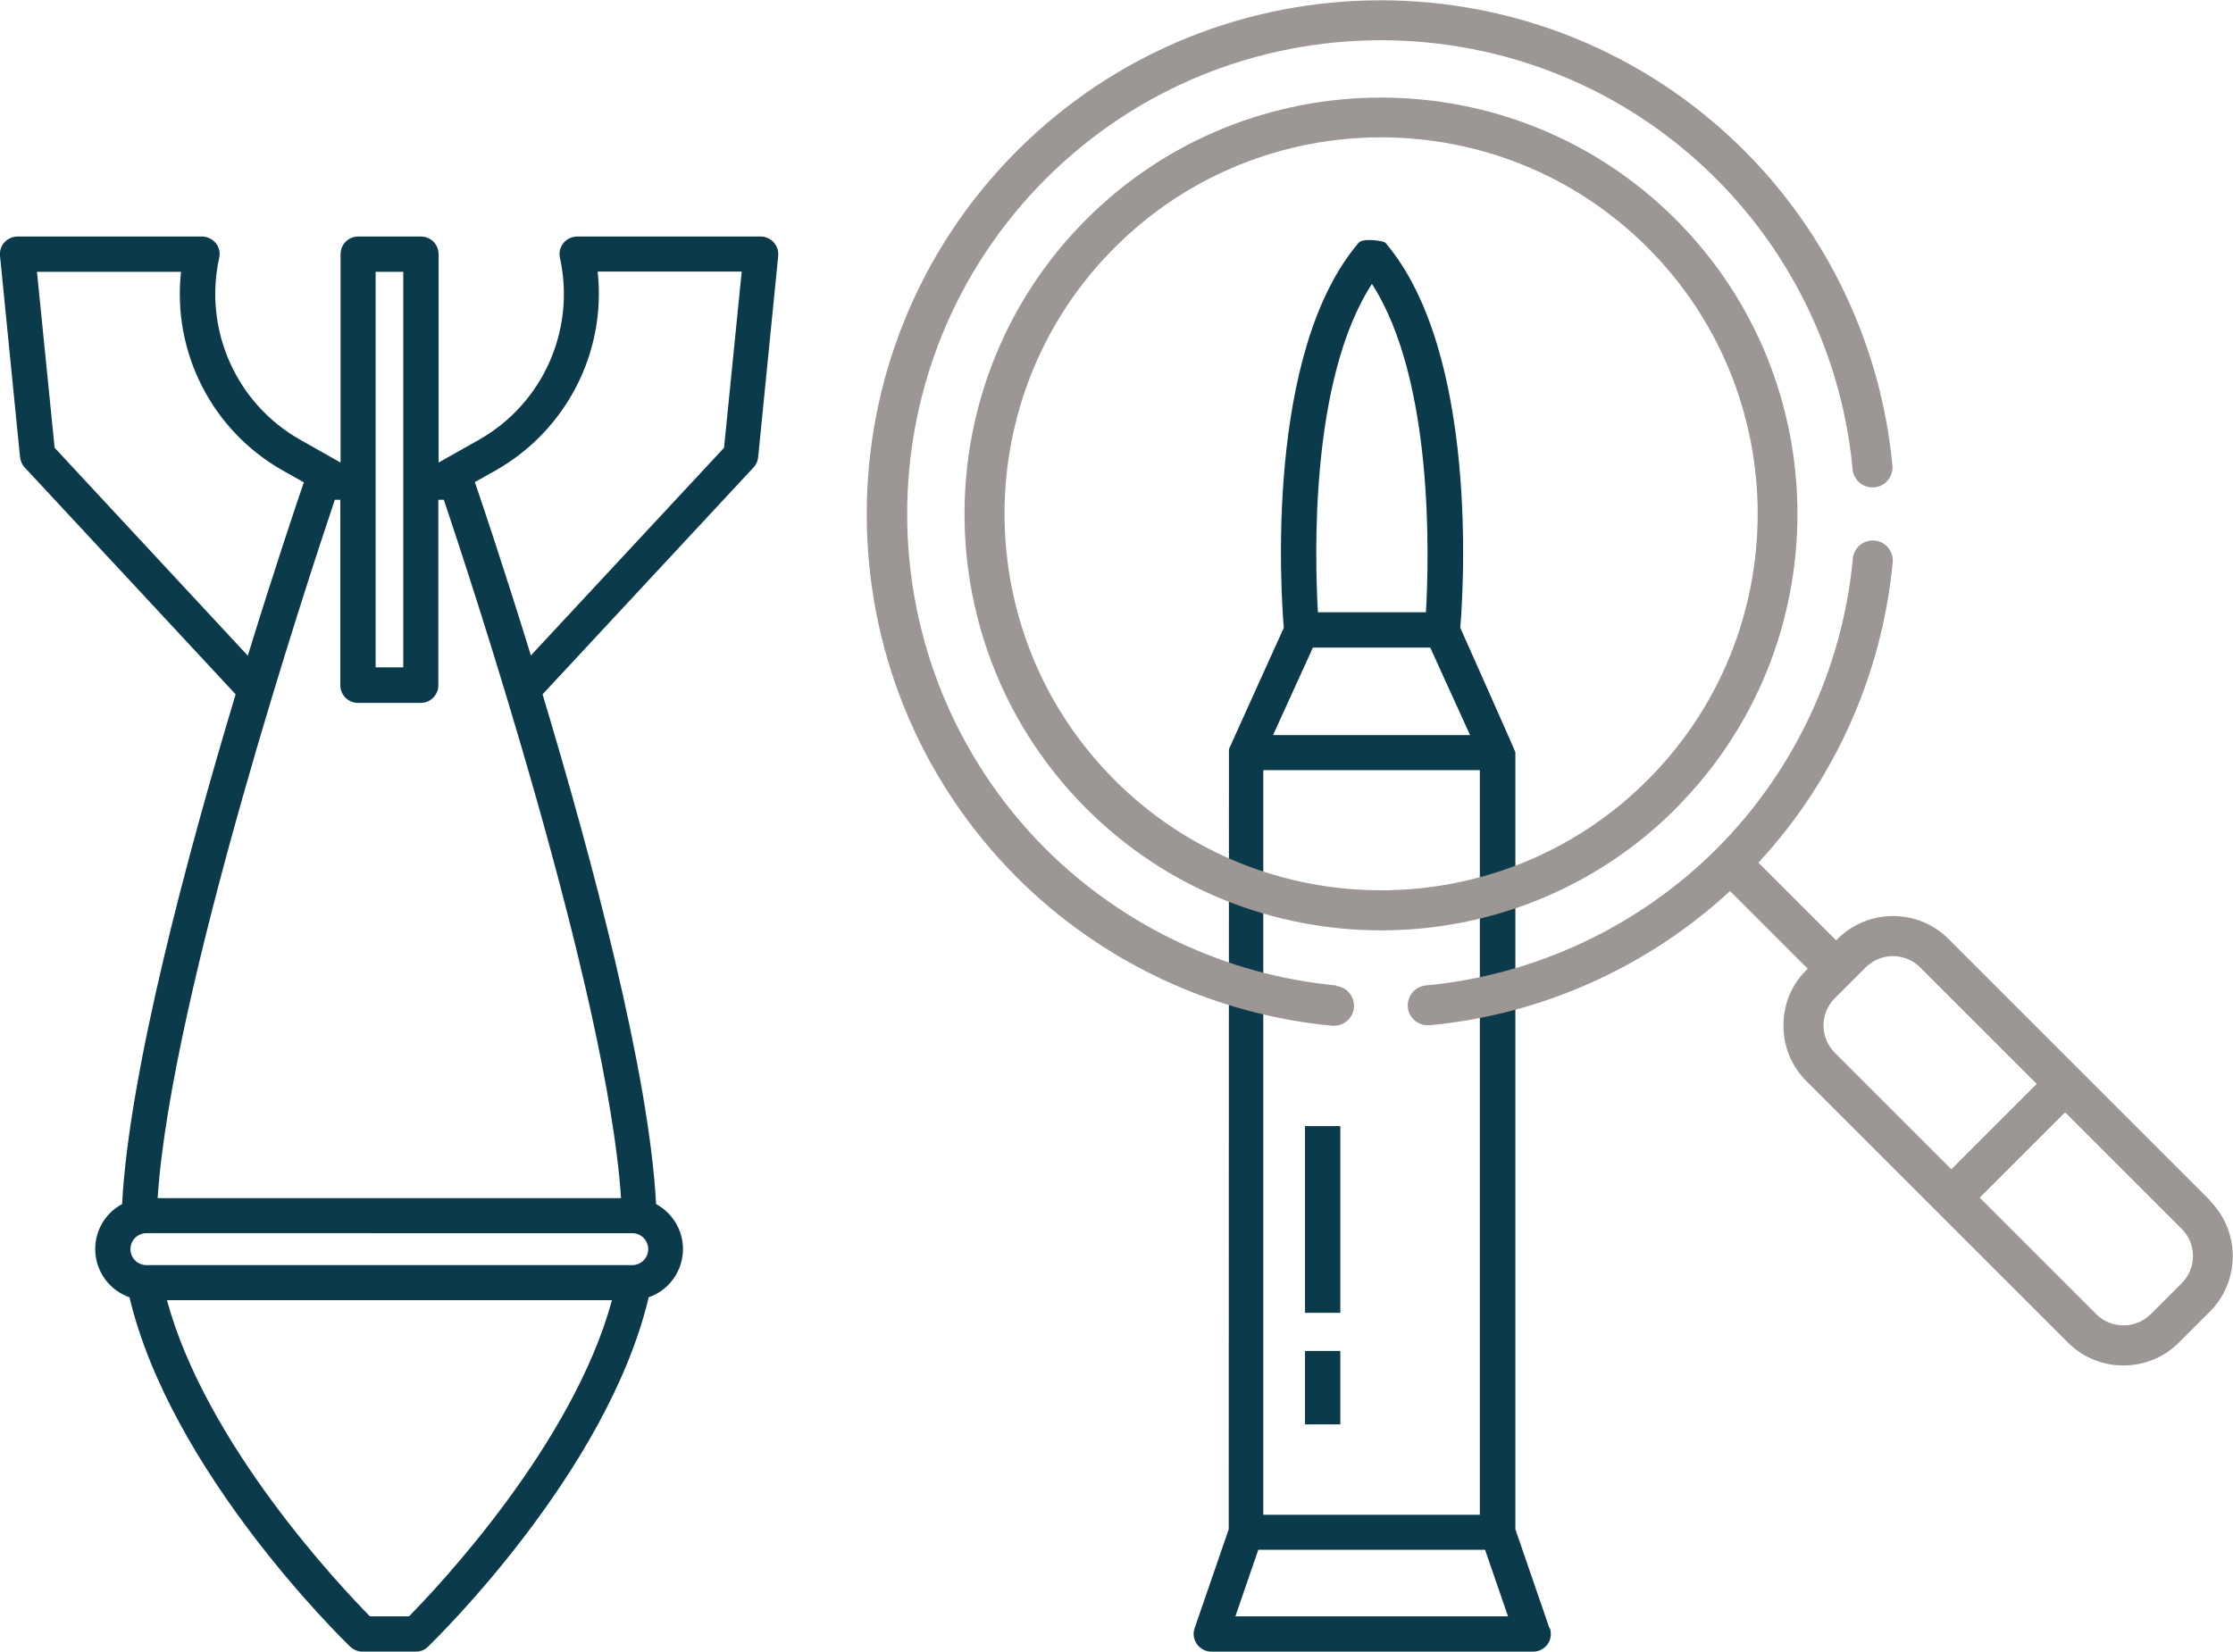 <?xml version="1.0" encoding="UTF-8"?><svg id="Ebene_1" xmlns="http://www.w3.org/2000/svg" width="93.63" height="69.27" viewBox="0 0 93.63 69.27"><rect x="54.72" y="56.66" width="1.48" height="3.08" fill="#0b3a4a"/><rect x="54.72" y="47.23" width="1.48" height="7.83" fill="#0b3a4a"/><path d="M51.8,67.79l.96-2.79h9.51l.96,2.79h-11.43Zm1.17-35.49h9.08v31.23h-9.08v-31.23Zm2.09-5.14h4.91l1.67,3.67h-8.26l1.67-3.67Zm2.46-15.26c2.61,4.03,2.4,11.51,2.27,13.78h-4.53c-.13-2.27-.35-9.75,2.27-13.78Zm7.45,56.39l-1.43-4.15s0-32.59,0-32.59c0-.04-2.31-5.22-2.31-5.22,.12-1.43,.8-11.52-3.14-16.15-.07-.08-.94-.21-1.12,0-3.94,4.62-3.26,14.72-3.14,16.15,0,0-2.3,5.08-2.3,5.09,0,.04-.01,32.72-.01,32.72l-1.43,4.15c-.08,.23-.04,.47,.1,.67,.14,.19,.36,.31,.6,.31h13.5c.24,0,.46-.12,.6-.31,.14-.19,.17-.44,.1-.67h0Z" fill="#0b3a4a"/><path d="M30.36,18.78l-8.1,8.71c-1.12-3.63-2.05-6.4-2.35-7.27l.89-.5c2.95-1.68,4.63-4.95,4.26-8.33h6.04l-.74,7.38Zm-4.32,31.47H6.61c.56-8.58,6.36-26.11,7.43-29.29h.23v7.78c0,.41,.33,.74,.74,.74h2.63c.41,0,.74-.33,.74-.74v-7.78h.23c1.07,3.18,6.87,20.72,7.43,29.29h0Zm1.14,2.14c0,.37-.3,.67-.67,.67H6.14c-.37,0-.67-.3-.67-.67s.3-.67,.67-.67H26.51c.37,0,.67,.3,.67,.67h0Zm-10.03,15.4h-1.64c-1.16-1.18-6.86-7.17-8.51-13.26H25.66c-1.65,6.08-7.35,12.08-8.51,13.26ZM2.29,18.78l-.74-7.38H7.59c-.37,3.38,1.3,6.65,4.26,8.33l.89,.5c-.3,.87-1.23,3.64-2.35,7.27L2.29,18.78Zm13.46-7.38h1.16V27.99h-1.16V11.4Zm16.17-1.48h-7.72c-.22,0-.44,.1-.58,.28-.14,.18-.19,.4-.14,.62,.66,3.01-.71,6.1-3.39,7.62l-1.7,.96V10.66c0-.41-.33-.74-.74-.74h-2.63c-.41,0-.74,.33-.74,.74v8.74l-1.7-.96c-2.68-1.52-4.05-4.61-3.39-7.62,.05-.22,0-.45-.14-.62s-.35-.28-.58-.28H.74c-.21,0-.41,.09-.55,.24-.14,.15-.21,.36-.19,.57l.84,8.44c.02,.16,.08,.31,.19,.43l8.85,9.52c-2.05,6.82-4.47,15.86-4.76,21.38-.75,.4-1.19,1.21-1.12,2.06,.07,.85,.63,1.57,1.43,1.85,1.73,7.32,8.93,14.34,9.25,14.65,.14,.13,.32,.21,.51,.21h2.25c.19,0,.38-.07,.51-.21,.32-.31,7.52-7.33,9.25-14.65,.8-.28,1.36-1,1.43-1.85,.07-.85-.37-1.65-1.12-2.06-.29-5.52-2.71-14.56-4.76-21.38l8.85-9.52c.11-.12,.18-.27,.19-.43l.84-8.44c.02-.21-.05-.41-.19-.57-.14-.15-.34-.24-.55-.24Z" fill="#0b3a4a"/><path d="M91.48,51.54l-4.89-4.89-3.58,3.58,4.89,4.89c.62,.62,1.64,.63,2.28,0l1.3-1.3c.63-.63,.63-1.65,0-2.28Zm-14.55-7.39l4.89,4.89,3.58-3.58-4.89-4.89c-.31-.31-.73-.47-1.14-.47s-.82,.16-1.14,.47l-1.3,1.3c-.3,.3-.47,.71-.47,1.14s.17,.84,.47,1.14Zm15.73,6.21c1.28,1.28,1.28,3.37,0,4.65l-1.3,1.3c-1.28,1.28-3.37,1.28-4.65,0l-10.97-10.97c-.62-.62-.96-1.44-.96-2.33s.34-1.71,.96-2.32l.06-.06-3.26-3.26c-3.46,3.2-7.9,5.19-12.6,5.63-.03,0-.05,0-.08,0-.43,0-.79-.33-.83-.76-.04-.46,.3-.87,.76-.91,4.59-.43,8.92-2.47,12.18-5.72,3.26-3.26,5.29-7.58,5.72-12.18,.04-.46,.45-.8,.91-.76,.46,.04,.8,.45,.76,.91-.44,4.7-2.43,9.15-5.63,12.6l3.26,3.26,.06-.06c1.28-1.28,3.37-1.28,4.65,0l10.97,10.97Z" fill="#9c9694"/><path d="M69.08,32.72c6.16-6.16,6.16-16.18,0-22.34-6.16-6.16-16.18-6.16-22.34,0-6.16,6.16-6.16,16.18,0,22.34,6.16,6.16,16.18,6.16,22.34,0Zm1.19,1.19c-3.41,3.41-7.88,5.11-12.36,5.11s-8.95-1.7-12.36-5.11c-6.81-6.81-6.81-17.9,0-24.71,6.81-6.81,17.9-6.81,24.71,0,6.81,6.81,6.81,17.9,0,24.71Z" fill="#9c9694"/><path d="M56.03,41.33c-4.59-.43-8.92-2.47-12.18-5.72-7.75-7.75-7.75-20.36,0-28.11,7.75-7.75,20.36-7.75,28.11,0,3.26,3.26,5.29,7.58,5.72,12.18,.04,.46,.45,.8,.91,.76,.46-.04,.8-.45,.76-.91-.47-4.98-2.67-9.67-6.21-13.21-8.41-8.41-22.08-8.41-30.49,0-8.41,8.41-8.41,22.08,0,30.49,3.53,3.53,8.23,5.74,13.21,6.21,.03,0,.05,0,.08,0,.43,0,.79-.33,.83-.76,.04-.46-.3-.87-.76-.91Z" fill="#9c9694"/></svg>